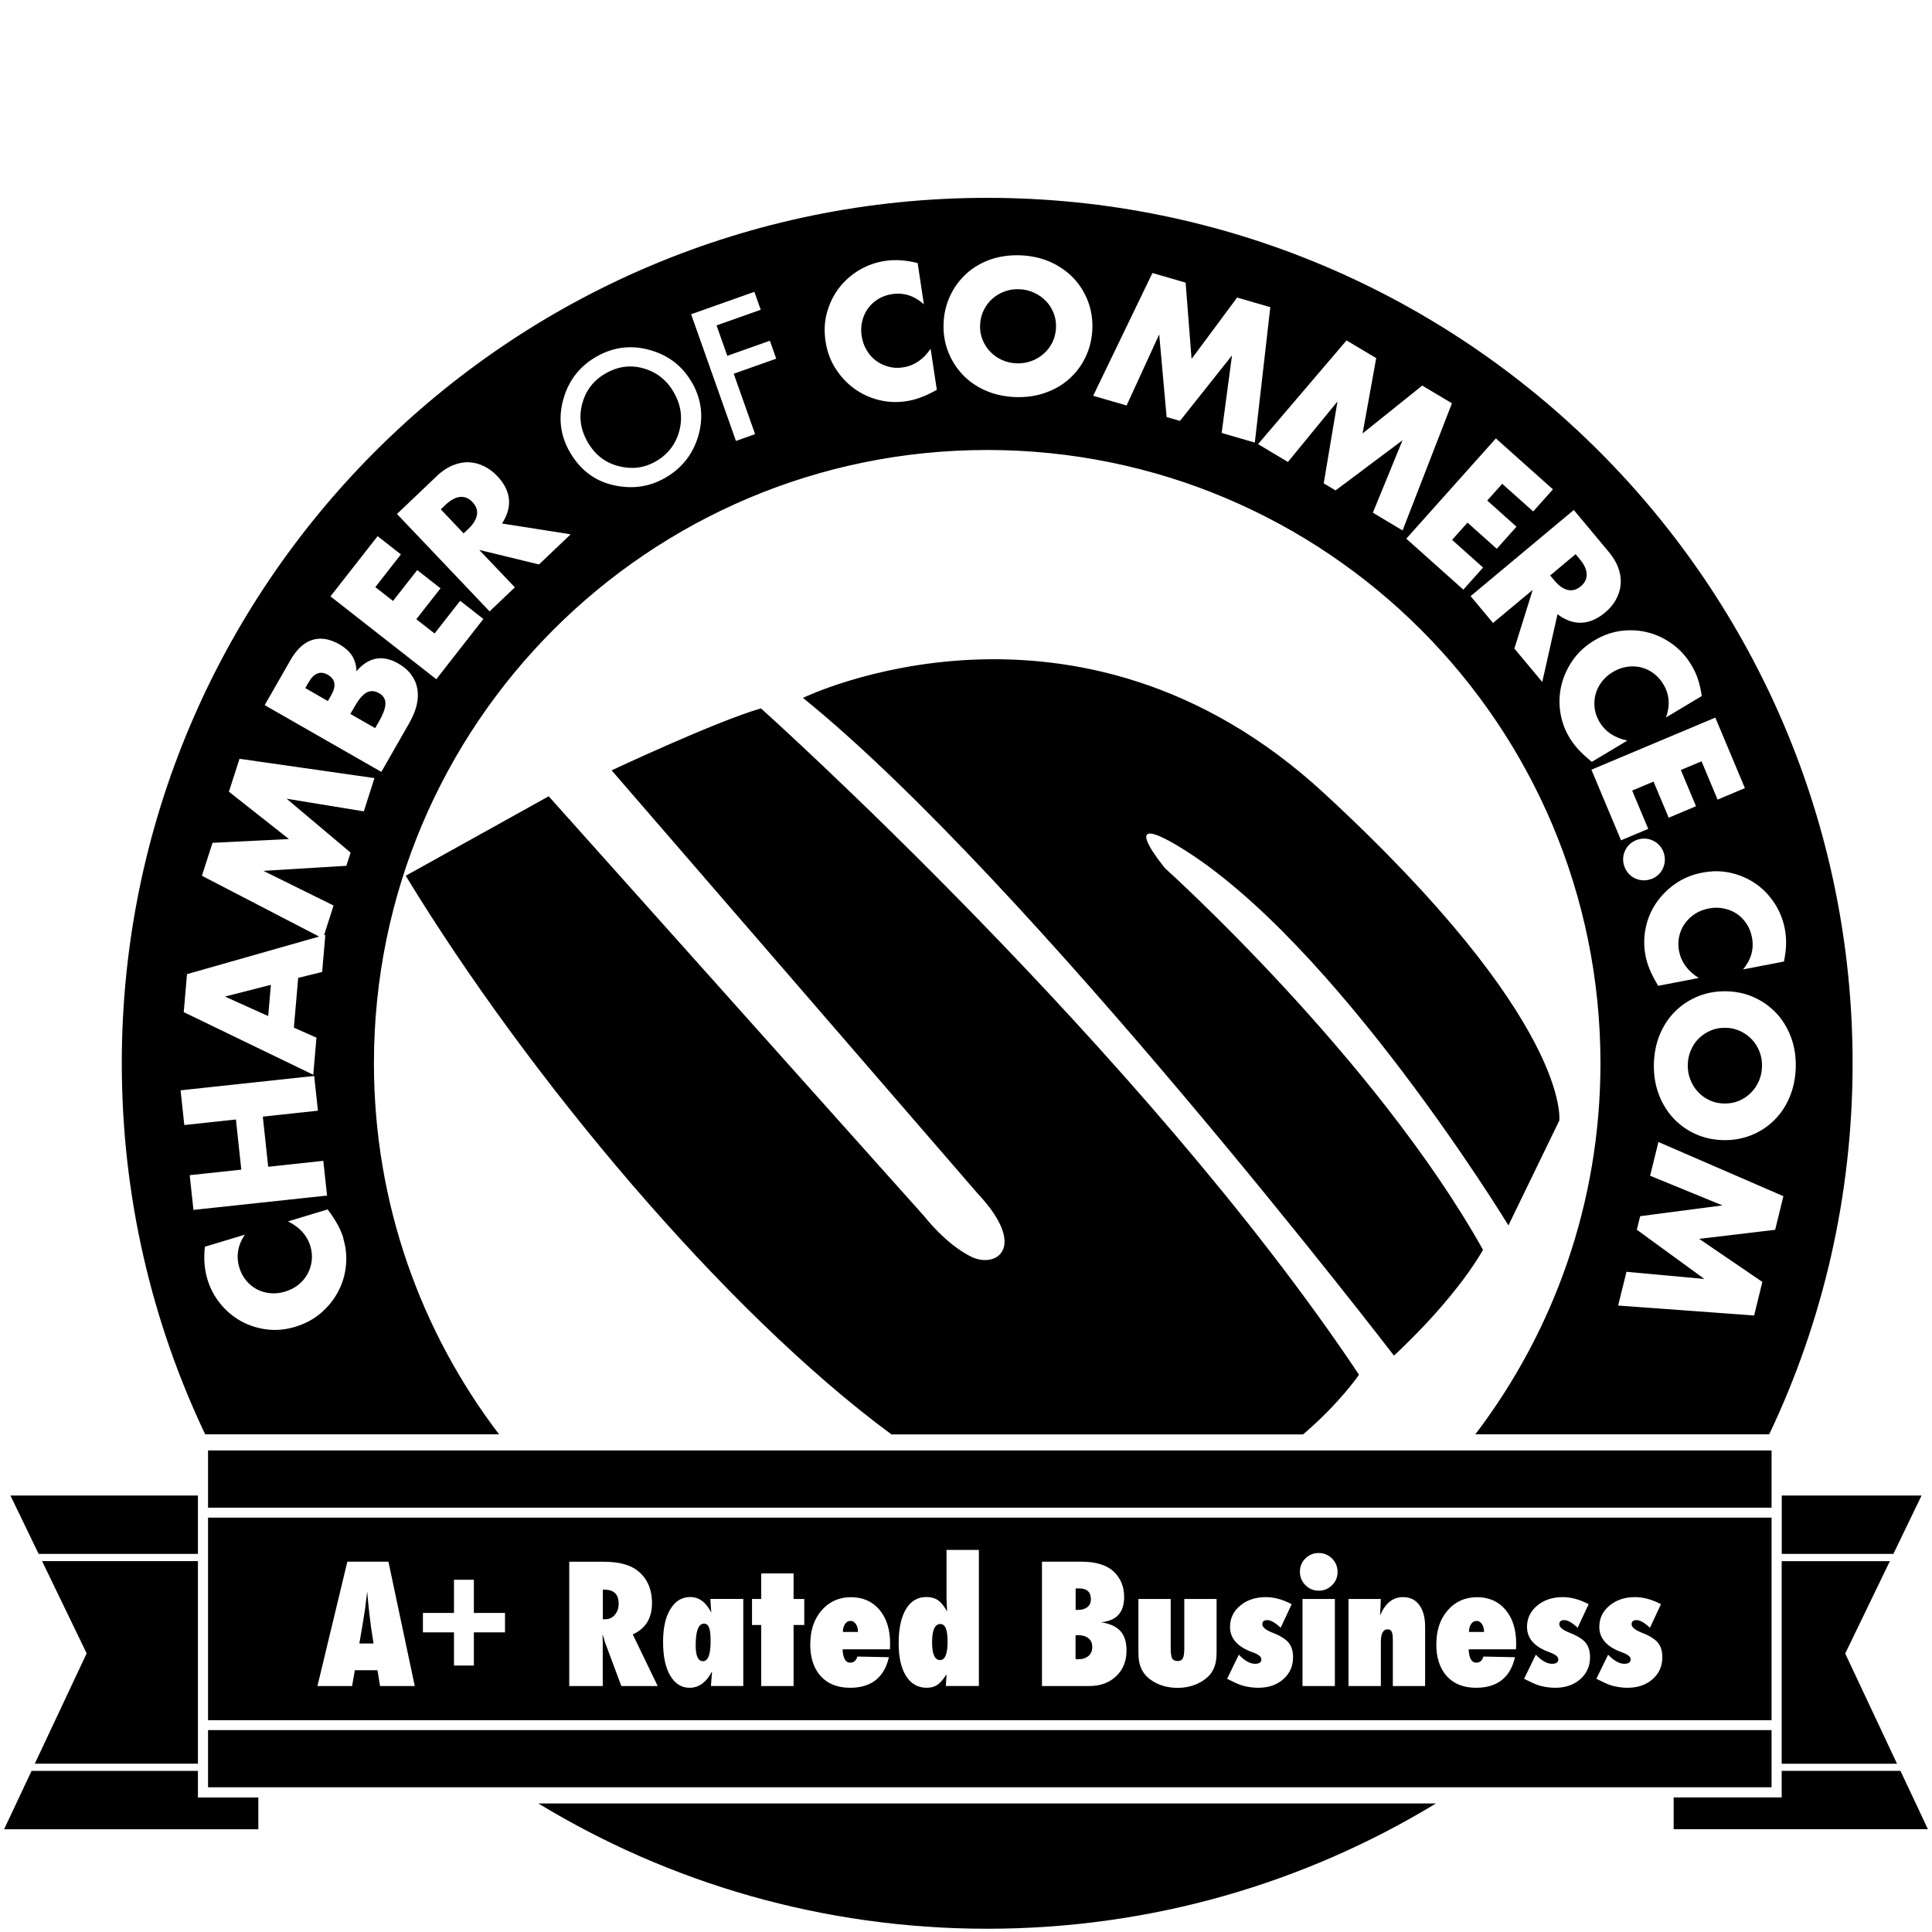 <?xml version="1.0" encoding="UTF-8"?><svg id="Layer_1" xmlns="http://www.w3.org/2000/svg" viewBox="0 0 237 237"><defs><style>.cls-1{fill:#000;stroke-width:0px;}</style></defs><path class="cls-1" d="M194.64,70.43c.02.57-.22,1.07-.72,1.49-.5.42-1.03.57-1.59.45-.56-.12-1.11-.51-1.65-1.16l-.52-.62,3.12-2.61.52.62c.54.65.82,1.26.84,1.83ZM32.9,124.64l.33-3.83-5.63,1.44,5.3,2.39ZM227.26,130.43c0,16.29-3.67,31.73-10.23,45.52h-36.05c9.62-12.64,15.35-28.41,15.35-45.52,0-41.55-33.68-75.23-75.23-75.23s-75.23,33.68-75.23,75.23c0,17.11,5.72,32.88,15.35,45.52H25.17c-6.56-13.8-10.23-29.23-10.23-45.52,0-58.63,47.53-106.16,106.16-106.16s106.16,47.53,106.16,106.16ZM215.41,108.44c-.9-.64-1.92-1.09-3.04-1.35-1.13-.27-2.31-.28-3.56-.04-1.25.24-2.35.7-3.31,1.37-.96.67-1.75,1.48-2.37,2.4-.62.93-1.04,1.94-1.26,3.05s-.23,2.22-.02,3.33c.1.54.26,1.08.48,1.62.21.54.5,1.11.85,1.71l.23.4,4.98-.96c-1.35-.85-2.16-1.95-2.42-3.3-.12-.62-.11-1.21.01-1.78.13-.57.35-1.1.68-1.57s.74-.87,1.24-1.2c.5-.33,1.07-.55,1.72-.68.63-.12,1.24-.12,1.83,0,.59.12,1.11.33,1.58.64s.87.71,1.2,1.21c.33.49.56,1.05.68,1.68.28,1.43-.09,2.75-1.09,3.95l5.02-.97c.15-.74.24-1.44.26-2.09.02-.65-.04-1.3-.16-1.94-.22-1.13-.64-2.17-1.26-3.12s-1.38-1.74-2.28-2.38ZM202.43,107.88c.33-.1.63-.26.89-.48.26-.22.47-.47.62-.77s.25-.61.28-.95,0-.67-.11-1.01c-.1-.33-.26-.63-.48-.89-.22-.26-.47-.47-.77-.62-.29-.15-.61-.25-.94-.28-.34-.03-.67,0-1.01.11s-.63.26-.89.48c-.26.22-.47.47-.62.77-.15.29-.25.61-.28.94s0,.67.11,1.01c.1.33.26.63.48.89.22.26.47.47.76.62.29.15.61.25.95.28s.67,0,1.01-.11ZM23.73,148.42l16.39-1.76-.46-4.26-6.76.73-.66-6.15,6.76-.73-.46-4.26-16.39,1.76.46,4.26,6.33-.68.66,6.15-6.33.68.46,4.26ZM42.13,151.9c-.16-.53-.38-1.05-.65-1.56-.27-.51-.61-1.05-1.02-1.61l-.27-.37-4.86,1.47c1.43.71,2.35,1.72,2.74,3.03.18.6.24,1.19.17,1.78s-.24,1.13-.51,1.63c-.27.5-.64.94-1.11,1.32s-1.01.66-1.64.85c-.61.19-1.22.25-1.81.2s-1.14-.21-1.64-.47c-.5-.26-.94-.62-1.32-1.07-.38-.46-.67-.99-.85-1.6-.42-1.4-.2-2.74.67-4.04l-4.9,1.48c-.08.75-.09,1.45-.04,2.1.05.65.17,1.28.36,1.91.33,1.1.86,2.09,1.57,2.97.72.88,1.55,1.59,2.52,2.13.96.54,2.02.88,3.17,1.03,1.15.15,2.33.04,3.54-.33s2.26-.94,3.15-1.71,1.59-1.65,2.1-2.64c.52-.99.83-2.04.94-3.16.11-1.12,0-2.23-.33-3.32ZM45.93,95.45l-16.55-2.37-1.3,4.04,7.37,5.81-9.38.46-1.3,4.04,14.38,7.46-16.21,4.61-.4,4.66,15.89,7.68.39-4.55-2.77-1.23.53-6.1,2.94-.73.39-4.55-.16.05,1.17-3.65-8.6-4.25,10.17-.62.52-1.62-7.85-6.61,9.47,1.55,1.3-4.06ZM51.2,84.51c-.11-.63-.36-1.21-.75-1.74-.38-.53-.91-.99-1.58-1.37-.43-.25-.86-.43-1.3-.54-.44-.12-.88-.14-1.31-.08-.44.06-.87.22-1.29.47-.42.25-.84.62-1.24,1.09-.02-.72-.2-1.35-.53-1.88-.33-.53-.85-1-1.57-1.42-1.19-.68-2.3-.86-3.32-.54-1.02.32-1.91,1.14-2.67,2.46l-3.17,5.54,14.31,8.19,3.42-5.98c.43-.76.74-1.49.91-2.2.17-.71.2-1.38.09-2ZM59.31,75.94l-2.86-2.24-3.14,4.01-2.24-1.75,2.97-3.79-2.86-2.24-2.97,3.79-2.17-1.7,3.14-4.01-2.86-2.24-5.78,7.39,12.98,10.16,5.78-7.39ZM69.99,65.54l-8.41-1.32c.66-1.01.95-2.01.85-3-.1-.98-.58-1.93-1.45-2.84-.48-.51-1.02-.9-1.6-1.19-.59-.29-1.2-.45-1.84-.48-.64-.03-1.31.09-1.99.37-.68.28-1.36.73-2.02,1.37l-4.83,4.6,11.36,11.95,3.1-2.95-4.37-4.59,7.33,1.78,3.87-3.68ZM84.94,47.04c-1.14-2.06-2.85-3.42-5.14-4.08-2.28-.66-4.45-.42-6.51.72-2.08,1.15-3.46,2.86-4.14,5.14-.68,2.28-.46,4.44.66,6.47,1.28,2.31,3.13,3.73,5.55,4.25,2.2.47,4.23.19,6.09-.84,2.11-1.16,3.5-2.88,4.19-5.16.68-2.26.45-4.43-.69-6.51ZM90,45.85l5.22-1.85-.78-2.2-5.22,1.85-1.32-3.73,5.42-1.92-.78-2.2-7.76,2.75,5.5,15.54,2.35-.83-2.62-7.4ZM114.92,47.81l-.76-5.02c-.91,1.32-2.04,2.08-3.39,2.28-.62.09-1.21.07-1.78-.09-.57-.15-1.08-.4-1.54-.74s-.84-.77-1.14-1.29c-.31-.51-.51-1.1-.61-1.74-.1-.63-.07-1.24.07-1.82.14-.58.38-1.1.7-1.55.33-.46.75-.84,1.25-1.15.51-.31,1.08-.52,1.71-.61,1.44-.22,2.74.2,3.9,1.25l-.76-5.06c-.74-.18-1.43-.3-2.07-.34-.65-.04-1.3-.02-1.94.08-1.14.17-2.2.55-3.17,1.13s-1.8,1.31-2.47,2.19c-.67.88-1.16,1.87-1.47,2.99-.31,1.12-.37,2.3-.18,3.55s.6,2.38,1.24,3.36c.64.99,1.4,1.81,2.31,2.46.9.65,1.9,1.11,3,1.38,1.09.27,2.2.32,3.33.15.55-.08,1.09-.22,1.64-.41s1.13-.45,1.74-.78l.41-.22ZM134,40.4c.05-1.22-.13-2.37-.54-3.45-.41-1.07-1-2.02-1.78-2.84-.78-.82-1.72-1.47-2.82-1.97-1.1-.49-2.32-.76-3.64-.82-1.34-.05-2.58.12-3.71.51-1.13.4-2.12.97-2.95,1.73s-1.5,1.65-1.99,2.69c-.49,1.04-.77,2.17-.82,3.39-.05,1.22.13,2.37.54,3.45.41,1.07,1,2.02,1.77,2.84.77.82,1.7,1.47,2.8,1.96,1.1.49,2.31.76,3.65.82,1.33.05,2.56-.12,3.7-.52,1.14-.4,2.13-.97,2.97-1.73.84-.75,1.51-1.65,2-2.69s.77-2.17.82-3.39ZM153.93,54.3l1.9-16.62-4.07-1.18-5.59,7.53-.73-9.36-4.07-1.18-7.27,15.06,4.1,1.19,4-8.72.91,10.14,1.64.47,6.38-8.03-1.27,9.51,4.1,1.19ZM172.06,65.06l6.05-15.59-3.64-2.17-7.32,5.87,1.67-9.24-3.64-2.17-10.85,12.72,3.66,2.19,6.08-7.42-1.69,10.04,1.46.87,8.21-6.15-3.64,8.88,3.66,2.19ZM179.51,72.33l2.42-2.71-3.8-3.39,1.89-2.12,3.59,3.21,2.42-2.71-3.59-3.21,1.84-2.05,3.8,3.39,2.42-2.71-7-6.25-10.99,12.3,7,6.25ZM191.06,75.35c.97.73,1.95,1.08,2.93,1.04s1.96-.45,2.92-1.26c.54-.45.97-.96,1.29-1.52.32-.57.52-1.17.6-1.81.07-.64,0-1.31-.24-2.01-.23-.7-.64-1.4-1.23-2.11l-4.27-5.12-12.66,10.57,2.75,3.29,4.87-4.06-2.25,7.2,3.42,4.1,1.87-8.31ZM194.91,93.16l.36.3,4.35-2.61c-1.56-.34-2.7-1.1-3.4-2.27-.32-.54-.52-1.1-.6-1.68-.08-.58-.04-1.15.1-1.7.14-.55.4-1.07.76-1.55s.82-.89,1.38-1.22c.55-.33,1.12-.54,1.71-.63.59-.09,1.16-.07,1.71.06.55.13,1.06.37,1.54.72.48.35.89.8,1.22,1.35.75,1.25.86,2.61.33,4.08l4.39-2.63c-.11-.75-.27-1.43-.47-2.05s-.48-1.2-.82-1.77c-.59-.99-1.34-1.82-2.25-2.5-.91-.68-1.89-1.16-2.96-1.45-1.07-.29-2.17-.36-3.32-.23-1.15.14-2.27.53-3.36,1.18-1.09.65-1.97,1.46-2.64,2.42s-1.14,1.99-1.4,3.07c-.26,1.08-.31,2.18-.14,3.3s.54,2.16,1.13,3.14c.29.47.62.93,1.01,1.36.39.43.85.87,1.38,1.31ZM198.84,103.09l3.35-1.41-1.97-4.7,2.62-1.1,1.86,4.43,3.35-1.41-1.86-4.44,2.54-1.07,1.97,4.7,3.35-1.41-3.63-8.65-15.2,6.39,3.63,8.65ZM218.78,146.74l-15.34-6.65-1.02,4.14,8.88,3.64-10.1,1.32-.41,1.66,8.29,6.04-9.56-.88-1.02,4.14,16.68,1.22,1.01-4.12-7.75-5.28,9.32-1.11,1.01-4.12ZM219.56,134.52c.46-1.12.7-2.34.73-3.66.02-1.34-.18-2.57-.61-3.69-.43-1.12-1.03-2.09-1.8-2.91-.77-.81-1.69-1.46-2.74-1.93-1.05-.47-2.19-.71-3.41-.73s-2.37.19-3.43.62-2,1.05-2.8,1.84c-.8.79-1.43,1.74-1.89,2.85-.46,1.11-.7,2.33-.73,3.67-.02,1.33.18,2.55.61,3.68s1.03,2.11,1.8,2.93c.77.82,1.69,1.47,2.74,1.94,1.05.47,2.19.71,3.41.73,1.22.02,2.37-.19,3.43-.62,1.06-.43,2-1.05,2.8-1.85.8-.8,1.43-1.75,1.89-2.87ZM40.22,82.78c-.92-.53-1.72-.21-2.38.95l-.39.68,2.77,1.59.39-.68c.67-1.16.54-2.01-.39-2.54ZM128.27,36.9c-.41-.43-.9-.76-1.45-1.01-.55-.25-1.14-.39-1.77-.41-.63-.03-1.23.06-1.8.27s-1.07.5-1.51.89-.79.86-1.06,1.4c-.27.54-.42,1.14-.45,1.8-.03.66.07,1.27.3,1.83.22.56.54,1.06.95,1.48.41.43.88.76,1.44,1.01.55.25,1.14.39,1.77.41s1.22-.06,1.8-.27c.57-.2,1.08-.5,1.52-.89.45-.39.81-.86,1.08-1.4.27-.54.42-1.14.45-1.8.03-.66-.07-1.26-.3-1.83-.23-.56-.54-1.06-.96-1.48ZM79.05,45.22c-1.6-.48-3.15-.31-4.66.53-1.5.83-2.48,2.05-2.94,3.67-.46,1.61-.27,3.17.57,4.69.88,1.59,2.14,2.61,3.78,3.05,1.63.44,3.15.27,4.54-.5,1.51-.84,2.5-2.07,2.96-3.69.46-1.63.26-3.21-.58-4.73-.85-1.54-2.08-2.54-3.68-3.02ZM56.43,60.96c-.57.06-1.16.38-1.77.96l-.59.56,2.8,2.95.59-.56c.61-.58.96-1.16,1.05-1.72.09-.56-.1-1.09-.55-1.56-.45-.48-.96-.68-1.53-.63ZM46.47,85.02c-.53-.3-1.03-.32-1.51-.06s-.98.87-1.51,1.8l-.47.82,3.04,1.74.47-.82c.54-.94.8-1.68.79-2.22,0-.54-.28-.97-.81-1.27ZM121.1,236.6c20.16,0,39-5.62,55.05-15.37h-110.11c16.05,9.75,34.9,15.37,55.05,15.37ZM214.9,127.51c-.4-.43-.88-.77-1.43-1.03-.55-.26-1.15-.39-1.81-.4-.66-.01-1.26.1-1.82.34-.56.24-1.04.57-1.46.98s-.74.9-.97,1.46c-.24.56-.36,1.15-.37,1.78s.09,1.22.31,1.79c.22.56.53,1.07.93,1.5.4.44.88.78,1.43,1.04.55.26,1.15.39,1.81.4.66.01,1.26-.1,1.82-.34.56-.24,1.04-.57,1.46-.99.42-.42.74-.91.98-1.47.23-.56.36-1.15.37-1.78s-.09-1.22-.31-1.79c-.22-.56-.53-1.06-.93-1.49ZM109.33,175.96h50.52c4.53-3.87,6.86-7.32,6.86-7.32-26.51-39.76-73.36-81.74-73.36-81.74-5.46,1.56-18.32,7.6-18.32,7.6l44.9,51.91c6.24,6.63,2.27,9.29-.84,7.73s-5.65-4.87-5.65-4.87l-46.13-51.59-17.54,9.75c15.01,24.66,39.04,53.37,59.57,68.52ZM171,166.3c8.06-7.54,10.92-12.99,10.92-12.99-13.25-23.65-38.98-46.78-38.98-46.78,0,0-6.3-7.54,1.82-2.6,19.09,11.61,40.28,46.39,40.28,46.39l6.24-12.86s1.56-12.09-28.85-40.15-63.93-11.7-63.93-11.7c27.81,22.48,72.51,80.7,72.51,80.7ZM226.36,202.83l5.47-11.32h-13.27v24.85h14.15l-6.36-13.53ZM233.13,217.23h-14.57v3.26h-13.25v3.9h31.19l-3.37-7.16ZM218.57,183.46v7.16h13.69l3.46-7.16h-17.15ZM24.28,220.5v-3.26H3.87l-3.37,7.16h31.19v-3.9h-7.41ZM24.28,216.35v-24.85H5.16l5.47,11.32-6.36,13.53h20ZM24.28,190.62v-7.16H1.28l3.46,7.16h19.54ZM86.23,203.78c.63,0,.94-.81.94-2.42,0-.4-.01-.73-.04-1.01-.03-.28-.08-.5-.14-.68-.07-.17-.15-.3-.26-.38-.1-.08-.23-.11-.38-.11-.67,0-1.01.89-1.01,2.68,0,1.28.3,1.92.9,1.92ZM115.32,203.64c.61,0,.92-.75.92-2.26s-.3-2.16-.89-2.16c-.67,0-1.01.75-1.01,2.23s.33,2.19.98,2.19ZM105.18,199.64c-.05-.16-.11-.31-.19-.42s-.18-.21-.29-.28c-.11-.07-.23-.1-.37-.1-.28,0-.5.13-.67.38-.17.25-.26.58-.26.97h1.85c0-.2-.02-.38-.07-.54ZM133.53,200.98c-.31-.26-.73-.39-1.26-.39h-.33v2.93c.08,0,.15.01.21.02s.11,0,.15,0c.51,0,.92-.14,1.23-.41.31-.27.46-.63.46-1.09s-.15-.81-.46-1.07ZM25.52,219.25h191.8v-7.02H25.52v7.02ZM181.98,199.64c-.05-.16-.11-.31-.19-.42s-.18-.21-.29-.28c-.11-.07-.23-.1-.37-.1-.28,0-.5.13-.67.38-.17.25-.26.58-.26.97h1.85c0-.2-.02-.38-.07-.54ZM133.39,197.15c.29-.23.43-.55.43-.97,0-.88-.48-1.33-1.45-1.33-.05,0-.1,0-.17,0-.07,0-.15,0-.25.02v2.62h.28c.49,0,.88-.12,1.17-.35ZM25.52,186.17h191.8v24.85H25.52v-24.85ZM163.75,196.15h-3.97v10.68h3.97v-10.68ZM200.03,203.55c0,.37-.26.55-.77.55-.61,0-1.28-.37-1.99-1.12l-1.44,2.96c.42.21.79.39,1.12.54.33.15.63.26.91.33.59.15,1.19.23,1.79.23,1.25,0,2.28-.35,3.07-1.05.8-.7,1.2-1.6,1.2-2.7,0-.76-.19-1.36-.56-1.8-.36-.43-1.03-.85-2.02-1.23-.79-.32-1.19-.66-1.19-1.02,0-.34.21-.5.62-.5s.96.31,1.63.94l1.35-2.89c-1.09-.58-2.15-.87-3.18-.87-1.25,0-2.3.35-3.13,1.04-.83.69-1.25,1.56-1.25,2.61,0,1.43.93,2.47,2.8,3.13.69.25,1.04.53,1.04.85ZM191.16,203.55c0,.37-.26.55-.77.55-.61,0-1.28-.37-1.99-1.12l-1.44,2.96c.42.21.79.39,1.12.54.33.15.63.26.91.33.59.15,1.19.23,1.79.23,1.25,0,2.28-.35,3.07-1.05.8-.7,1.2-1.6,1.2-2.7,0-.76-.19-1.36-.56-1.8-.36-.43-1.03-.85-2.02-1.23-.79-.32-1.19-.66-1.19-1.02,0-.34.21-.5.62-.5s.96.31,1.63.94l1.35-2.89c-1.09-.58-2.15-.87-3.18-.87-1.25,0-2.3.35-3.13,1.04-.83.69-1.25,1.56-1.25,2.61,0,1.43.93,2.47,2.8,3.13.69.25,1.04.53,1.04.85ZM176.19,201.68c0,1.67.43,2.98,1.29,3.94.87.95,2.07,1.42,3.6,1.42,1.29,0,2.34-.31,3.14-.94.8-.63,1.34-1.57,1.62-2.81l-3.87-.08c-.14.5-.43.75-.88.75-.57,0-.88-.55-.93-1.64h5.81l.02-.7c0-1.72-.43-3.1-1.3-4.14-.87-1.03-2.04-1.55-3.5-1.55s-2.67.54-3.6,1.61c-.93,1.07-1.39,2.45-1.39,4.14ZM165.43,206.83h3.96v-5.39c0-1.05.28-1.57.83-1.57.24,0,.4.1.5.29.1.19.14.53.14,1.02v5.65h3.96v-7.28c0-1.14-.24-2.03-.72-2.67-.47-.64-1.14-.96-2-.96-1.23,0-2.17.75-2.81,2.26l.04-.68c.01-.19.02-.4.03-.62,0-.22.01-.47.02-.73h-3.96v10.68ZM159.46,192.81c0,.63.22,1.17.67,1.64.45.45,1,.68,1.64.68s1.16-.22,1.63-.67c.46-.45.68-.99.68-1.62s-.22-1.2-.67-1.65c-.45-.45-1-.68-1.65-.68s-1.16.22-1.63.67c-.45.45-.67.99-.67,1.63ZM154.73,203.55c0,.37-.26.55-.77.55-.61,0-1.28-.37-1.99-1.12l-1.44,2.96c.42.21.79.39,1.12.54.33.15.63.26.91.33.59.15,1.19.23,1.79.23,1.25,0,2.28-.35,3.07-1.05.8-.7,1.2-1.6,1.2-2.7,0-.76-.19-1.36-.56-1.8-.36-.43-1.03-.85-2.02-1.23-.79-.32-1.19-.66-1.19-1.02,0-.34.21-.5.62-.5s.96.31,1.63.94l1.35-2.89c-1.09-.58-2.15-.87-3.18-.87-1.25,0-2.3.35-3.13,1.04-.83.69-1.25,1.56-1.25,2.61,0,1.43.93,2.47,2.8,3.13.69.25,1.04.53,1.04.85ZM139.65,202.7c0,.43.03.83.1,1.18.07.35.18.67.33.96.15.29.34.55.57.79s.52.45.84.65c.86.51,1.84.77,2.95.77s2.09-.26,2.96-.77c.32-.2.6-.42.84-.65s.42-.5.57-.79c.15-.29.26-.61.33-.96.07-.35.1-.75.1-1.18v-6.55h-3.96v6.02c0,.62-.06,1.04-.18,1.26-.11.22-.33.33-.65.33s-.55-.11-.67-.33c-.11-.26-.17-.68-.17-1.26v-6.02h-3.96v6.55ZM127.82,206.83h5.77c1.38,0,2.49-.4,3.33-1.21.85-.8,1.27-1.85,1.27-3.16,0-1.04-.25-1.84-.76-2.39-.5-.55-1.3-.91-2.38-1.07,1.9-.16,2.85-1.19,2.85-3.1,0-1.28-.44-2.33-1.31-3.14-.86-.79-2.19-1.19-3.98-1.19h-4.79v15.26ZM110.24,201.59c0,1.71.3,3.05.91,4.01.61.96,1.46,1.44,2.53,1.44.52,0,.96-.12,1.31-.36.36-.24.73-.68,1.12-1.29,0,.24-.02.42-.03.54-.01.19-.02.36-.03.5,0,.15-.01.27-.02.39h4.05v-16.69h-3.97v5.85l.04,1.08c0,.07.01.28.03.62-.36-.65-.72-1.11-1.11-1.37-.36-.26-.84-.4-1.43-.4-1.08,0-1.92.5-2.51,1.49-.59.99-.89,2.38-.89,4.18ZM99.39,201.68c0,1.67.43,2.98,1.29,3.94.87.95,2.07,1.42,3.6,1.42,1.29,0,2.34-.31,3.14-.94.8-.63,1.34-1.57,1.62-2.81l-3.87-.08c-.14.5-.43.75-.88.75-.57,0-.88-.55-.93-1.64h5.81l.02-.7c0-1.72-.43-3.1-1.3-4.14-.87-1.03-2.04-1.55-3.5-1.55s-2.67.54-3.6,1.61c-.93,1.07-1.39,2.45-1.39,4.14ZM92.25,199.34h1.13v7.49h3.97v-7.49h1.31v-3.19h-1.31v-3.14h-3.97v3.14h-1.13v3.19ZM81.34,201.41c0,1.76.29,3.14.87,4.13.59,1,1.38,1.5,2.38,1.5,1.15,0,2.07-.67,2.76-2.02-.02.2-.04.46-.06.78-.02.32-.05.66-.08,1.02h3.97v-10.68h-4.04l.03.47.04.62c0,.07.01.15.02.25,0,.1.02.21.03.35-.65-1.28-1.51-1.92-2.57-1.92s-1.85.49-2.45,1.48c-.6.97-.9,2.31-.9,4.01ZM69.84,206.83h4.1v-5.34l-.03-1.01c.07.21.13.39.18.54.05.15.08.27.1.37l2.03,5.44h4.46l-3.06-6.34c1.57-.7,2.36-1.98,2.36-3.82,0-1.73-.59-3.06-1.76-3.99-.92-.73-2.31-1.1-4.17-1.1h-4.22v15.26ZM51.88,200.24h3.81v4.07h2.44v-4.07h3.82v-2.38h-3.82v-4.07h-2.44v4.07h-3.81v2.38ZM38.93,206.83h4.26l.34-1.94h2.78l.31,1.94h4.26l-3.23-15.26h-5.04l-3.67,15.26ZM75.42,198.09c.32-.36.47-.82.47-1.38,0-1.14-.6-1.71-1.79-1.71h-.15v3.64h.28c.47,0,.87-.18,1.19-.54ZM45.55,199.84s-.02-.09-.04-.27c-.01-.14-.08-.72-.21-1.72-.01-.11-.03-.27-.05-.46s-.05-.44-.08-.74l-.13-1.44c-.01.14-.03.29-.05.46s-.05.36-.07.56c-.05.41-.08.69-.1.85s-.03.25-.04.29l-.29,1.85-.41,2.39h1.74l-.27-1.78ZM25.52,177.93v7.02h191.8v-7.02H25.52Z"/></svg>